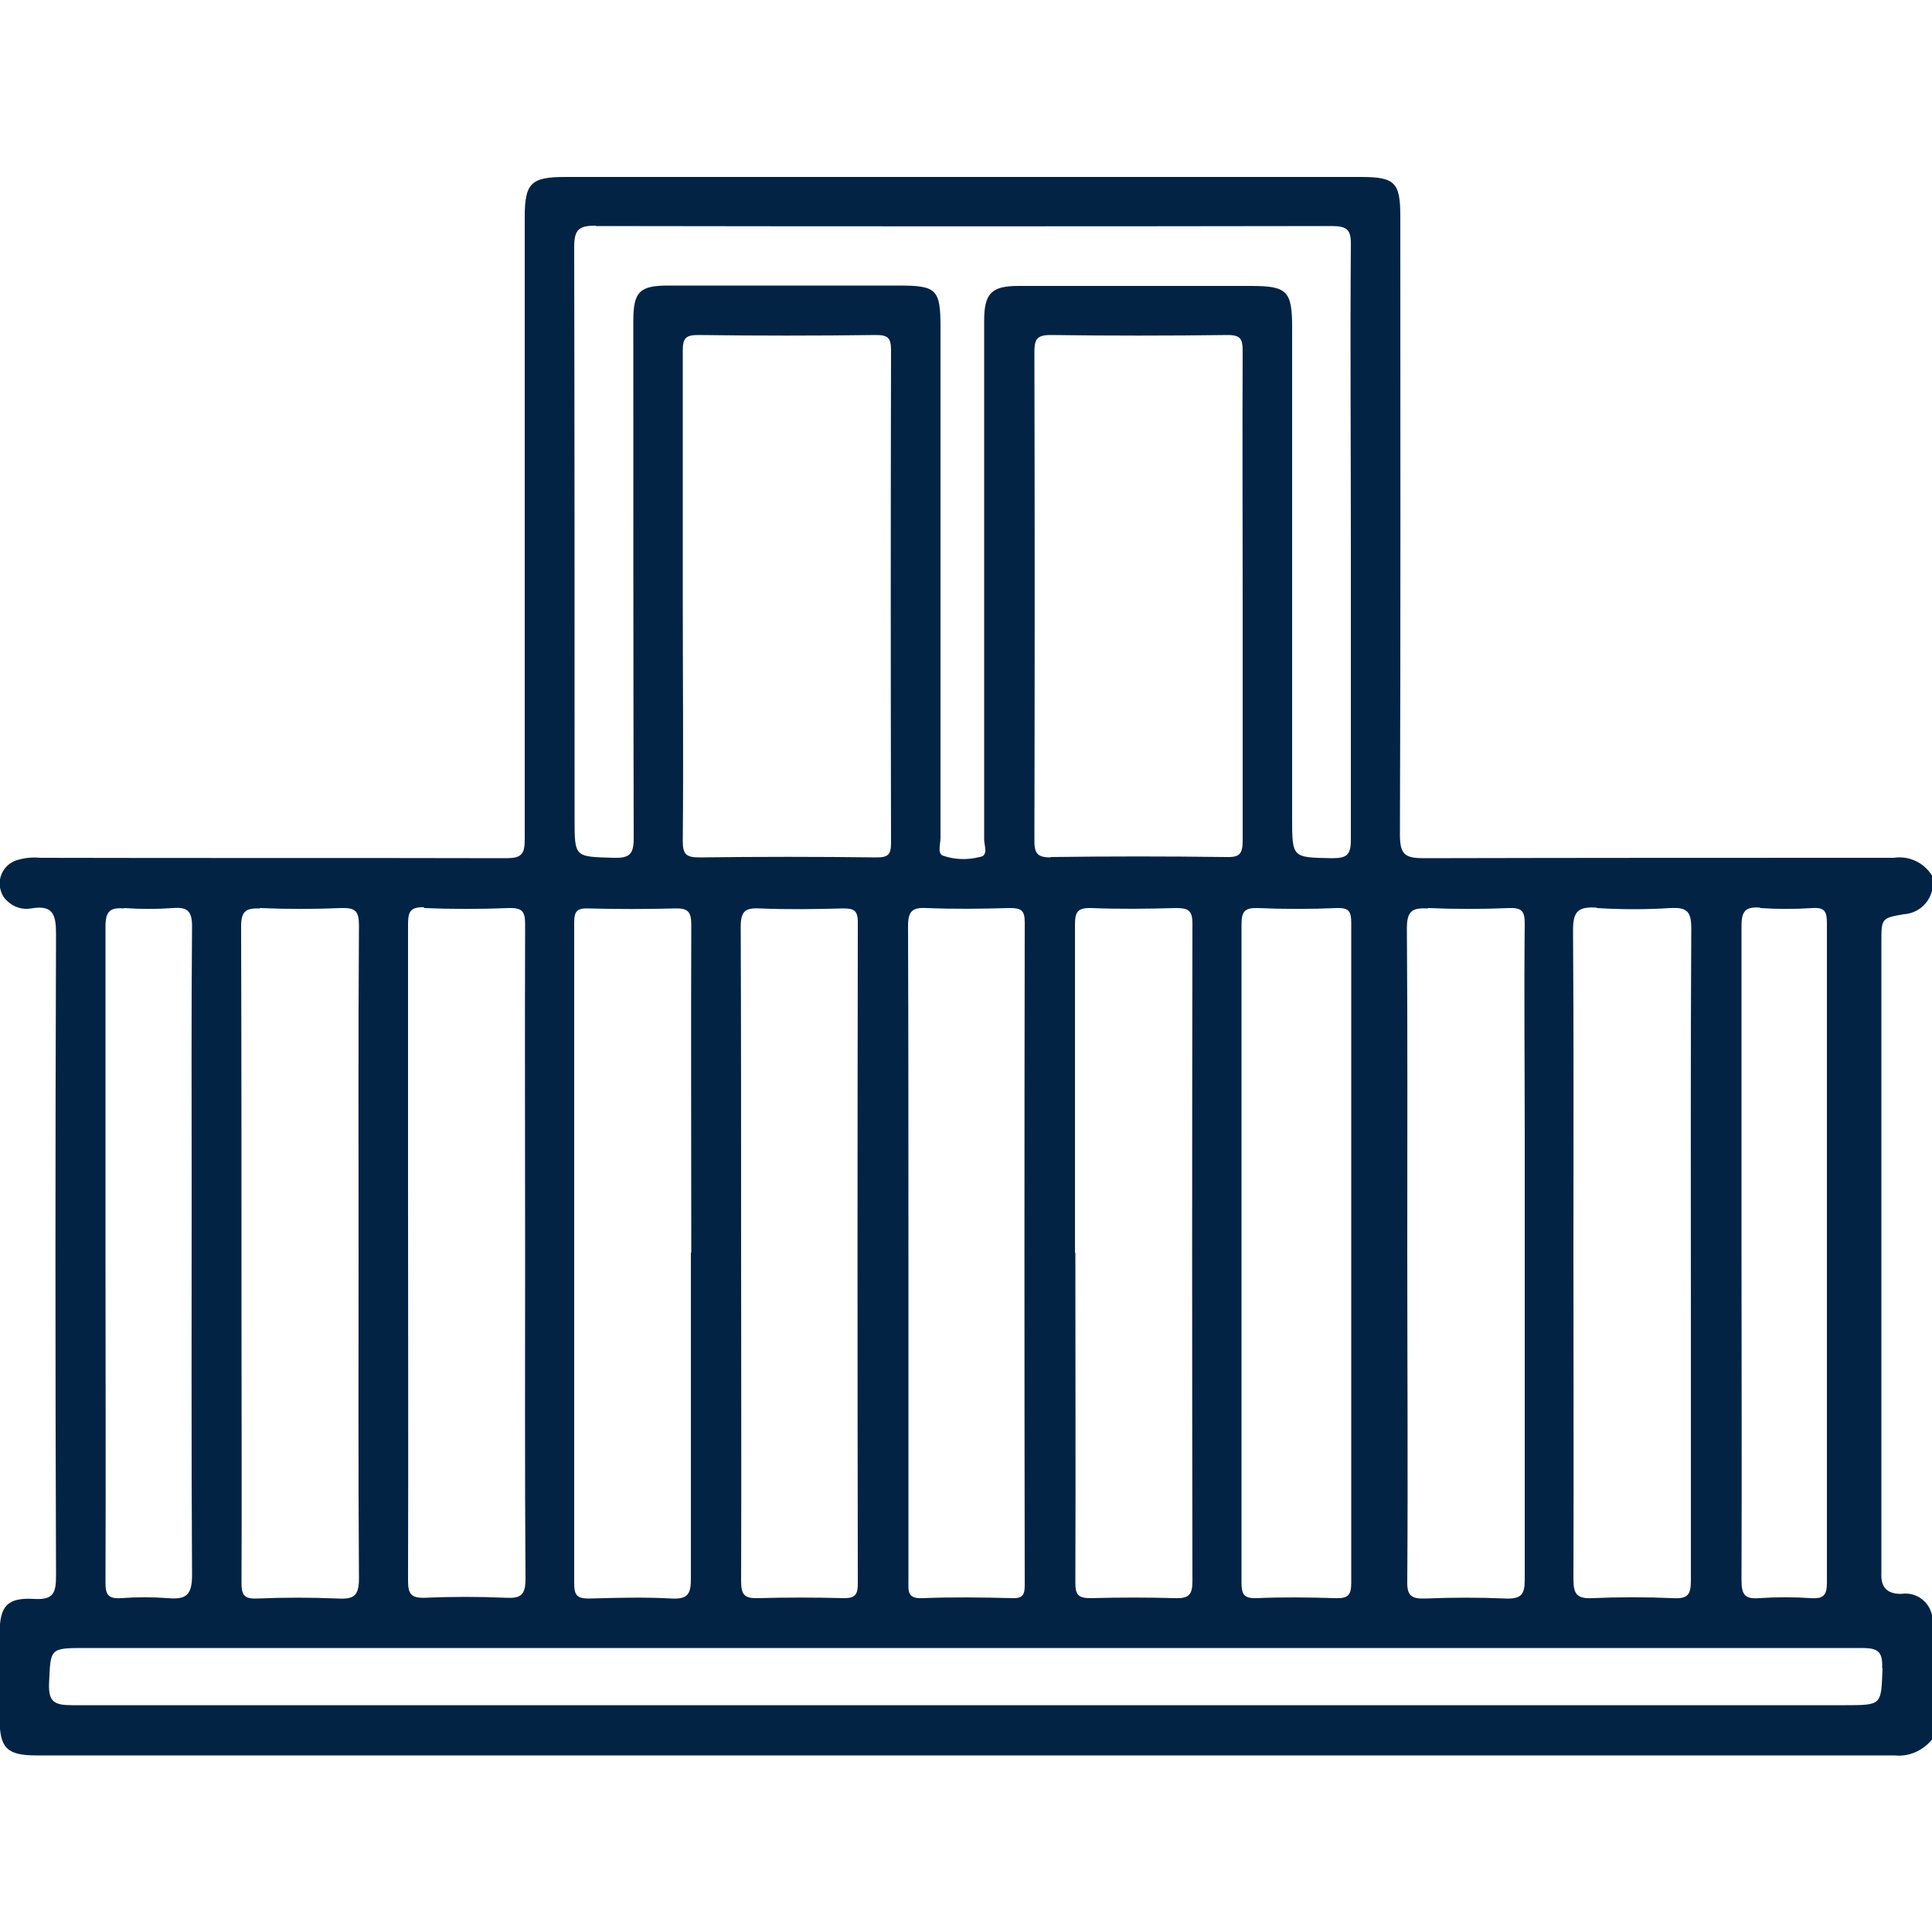 <?xml version="1.0" encoding="UTF-8"?>
<svg id="Capa_1" data-name="Capa 1" xmlns="http://www.w3.org/2000/svg" xmlns:xlink="http://www.w3.org/1999/xlink" viewBox="0 0 50 50">
  <defs>
    <style>
      .cls-1 {
        fill: #022344;
      }

      .cls-2 {
        fill: none;
      }

      .cls-3 {
        clip-path: url(#clippath);
      }
    </style>
    <clipPath id="clippath">
      <rect class="cls-2" width="50" height="50"/>
    </clipPath>
  </defs>
  <g class="cls-3">
    <g id="Enmascarar_grupo_5" data-name="Enmascarar grupo 5">
      <path id="oceanna-residences-icon-terraza" class="cls-1" d="M49.27,23.66c.35-.02.65-.27.73-.61v-.39c-.21-.34-.6-.52-.99-.46-4.05,0-8.1,0-12.16.01-.47,0-.62-.08-.62-.6.02-5.34.01-10.68.01-16.01,0-.88-.14-1.02-1.02-1.02H14.63c-.89,0-1.05.16-1.05,1.04,0,5.37,0,10.74,0,16.11,0,.38-.09.48-.48.48-4.02-.01-8.04,0-12.06-.01-.21-.02-.42,0-.63.07-.33.12-.5.48-.38.81.03.09.08.17.15.23.17.17.4.24.63.2.57-.1.64.17.64.67-.02,5.53-.02,11.07,0,16.6,0,.45-.07.63-.57.6-.7-.04-.89.19-.89.9v2.2c0,.76.19.95.95.95,16.03,0,32.06,0,48.09,0,.37.04.73-.12.97-.41v-3.22c-.08-.37-.43-.61-.8-.55-.37,0-.53-.18-.51-.54,0-.16,0-.33,0-.49v-15.84c0-.61,0-.62.58-.72h0ZM45.55,23.5c.45.03.91.03,1.36,0,.32-.02.37.1.37.39,0,5.69,0,11.38,0,17.07,0,.31-.08.42-.4.4-.45-.03-.91-.03-1.36,0-.38.03-.45-.11-.45-.47.01-2.85,0-5.69,0-8.54s0-5.59,0-8.39c0-.39.11-.5.49-.47h0ZM41.33,23.5c.63.04,1.27.04,1.9,0,.41-.02.54.07.54.52-.02,3.45-.01,6.9-.01,10.35,0,2.18,0,4.36,0,6.54,0,.37-.09.47-.46.45-.7-.03-1.4-.03-2.1,0-.41.02-.48-.13-.48-.5.01-2.8,0-5.6,0-8.4s.01-5.6-.01-8.4c0-.49.15-.6.61-.57h0ZM36.96,23.5c.7.03,1.4.03,2.1,0,.32-.01.4.08.4.4-.02,1.82,0,3.64,0,5.47,0,3.84,0,7.68,0,11.52,0,.38-.1.49-.48.48-.7-.03-1.4-.03-2.1,0-.36.01-.47-.08-.46-.45.02-2.85,0-5.7,0-8.54s.01-5.57-.01-8.35c0-.45.13-.54.54-.52h0ZM15.42,5.85c6.35.01,12.7.01,19.04,0,.4,0,.51.09.5.5-.02,2.57,0,5.14,0,7.72s0,5.11,0,7.67c0,.4-.12.47-.49.47-1.03-.02-1.03,0-1.03-1.05v-12.69c0-.94-.13-1.07-1.07-1.07-2,0-4,0-6.01,0-.7,0-.89.19-.89.9,0,4.48,0,8.95,0,13.43,0,.15.12.42-.12.45-.32.08-.65.07-.96-.04-.13-.07-.05-.3-.05-.46,0-4.39,0-8.79,0-13.19,0-1-.09-1.1-1.08-1.1h-5.96c-.75,0-.91.16-.91.92,0,4.46,0,8.92.01,13.38,0,.41-.1.52-.51.51-1.02-.03-1.02,0-1.02-1.01,0-4.93,0-9.86-.01-14.8,0-.46.13-.55.56-.55h0ZM32.13,32.42c0-2.83,0-5.66,0-8.49,0-.34.08-.44.42-.43.68.03,1.37.03,2.05,0,.31-.01.37.09.37.38,0,5.69,0,11.38,0,17.08,0,.32-.08.41-.4.4-.68-.02-1.37-.03-2.05,0-.33.01-.39-.1-.39-.41,0-2.85,0-5.69,0-8.54h0ZM27.82,32.42c0-2.83,0-5.66,0-8.49,0-.33.07-.44.42-.43.73.03,1.46.02,2.2,0,.31,0,.42.06.42.4-.01,5.68-.01,11.35,0,17.03,0,.34-.1.44-.43.43-.73-.02-1.47-.02-2.2,0-.32,0-.4-.08-.4-.4.01-2.85,0-5.69,0-8.54h0ZM27.19,22.19c-.35,0-.42-.11-.42-.44.01-4.21.01-8.42,0-12.63,0-.32.05-.45.41-.45,1.53.02,3.06.02,4.59,0,.34,0,.39.11.39.41-.01,2.13,0,4.26,0,6.39s0,4.2,0,6.29c0,.35-.09.43-.43.42-1.51-.02-3.02-.02-4.54,0h0ZM23.5,23.97c0-.39.11-.49.48-.47.72.03,1.43.02,2.15,0,.29,0,.39.05.39.37-.01,5.71-.01,11.42,0,17.14,0,.23-.03.36-.31.35-.78-.02-1.56-.03-2.34,0-.4.02-.36-.2-.36-.45v-8.49c0-2.83,0-5.63-.01-8.44h0ZM22.2,41c0,.27-.08.36-.35.36-.75-.02-1.5-.02-2.25,0-.36.01-.42-.12-.42-.45.01-2.83,0-5.66,0-8.49s0-5.63-.01-8.44c0-.39.11-.49.49-.47.72.03,1.43.02,2.15,0,.28,0,.39.04.39.36-.01,5.71-.01,11.42,0,17.14h0ZM18.1,22.19c-.34,0-.43-.08-.43-.42.02-2.12,0-4.23,0-6.35s0-4.23,0-6.35c0-.32.08-.4.4-.4,1.53.02,3.06.02,4.59,0,.32,0,.4.07.4.4-.01,4.25-.01,8.5,0,12.74,0,.3-.07.38-.37.38-1.53-.02-3.06-.02-4.59,0h0ZM17.88,32.41c0,2.81,0,5.63,0,8.44,0,.38-.06.54-.49.52-.71-.04-1.43-.02-2.14,0-.29,0-.39-.06-.39-.38,0-5.71,0-11.41,0-17.12,0-.28.07-.37.36-.36.75.02,1.5.02,2.24,0,.34-.01.43.08.43.42-.01,2.83,0,5.66,0,8.49h0ZM10.97,23.5c.73.03,1.47.03,2.2,0,.36-.01.42.1.42.43-.01,2.83,0,5.66,0,8.49s-.01,5.63.01,8.44c0,.42-.12.51-.51.49-.7-.03-1.4-.03-2.1,0-.35.01-.43-.1-.43-.44.01-3.43,0-6.87,0-10.3,0-2.23,0-4.46,0-6.69,0-.33.06-.45.42-.44ZM6.73,23.5c.7.03,1.4.03,2.1,0,.36-.01.46.07.46.45-.02,2.83-.01,5.66-.01,8.5s-.01,5.6.01,8.4c0,.45-.13.54-.54.52-.7-.03-1.4-.03-2.1,0-.32.01-.4-.08-.4-.4.01-2.17,0-4.33,0-6.49,0-3.5,0-7-.01-10.5,0-.4.12-.48.48-.47h0ZM3.21,23.5c.42.03.85.03,1.27,0,.37-.03.49.08.49.47-.02,2.26-.01,4.52-.01,6.78,0,3.34-.01,6.67.01,10.01,0,.52-.15.64-.62.6-.41-.03-.81-.03-1.22,0-.33.02-.4-.09-.4-.4.01-2.85,0-5.7,0-8.54s0-5.63,0-8.44c0-.39.11-.5.48-.47h0ZM48.72,43.17c-.04.96,0,.96-.98.96-15.29,0-30.59,0-45.88,0-.46,0-.61-.09-.59-.57.04-.9.01-.91.93-.91h22.79c7.73,0,15.46,0,23.18,0,.41,0,.56.07.54.52h0Z"/>
    </g>
  </g>
</svg>